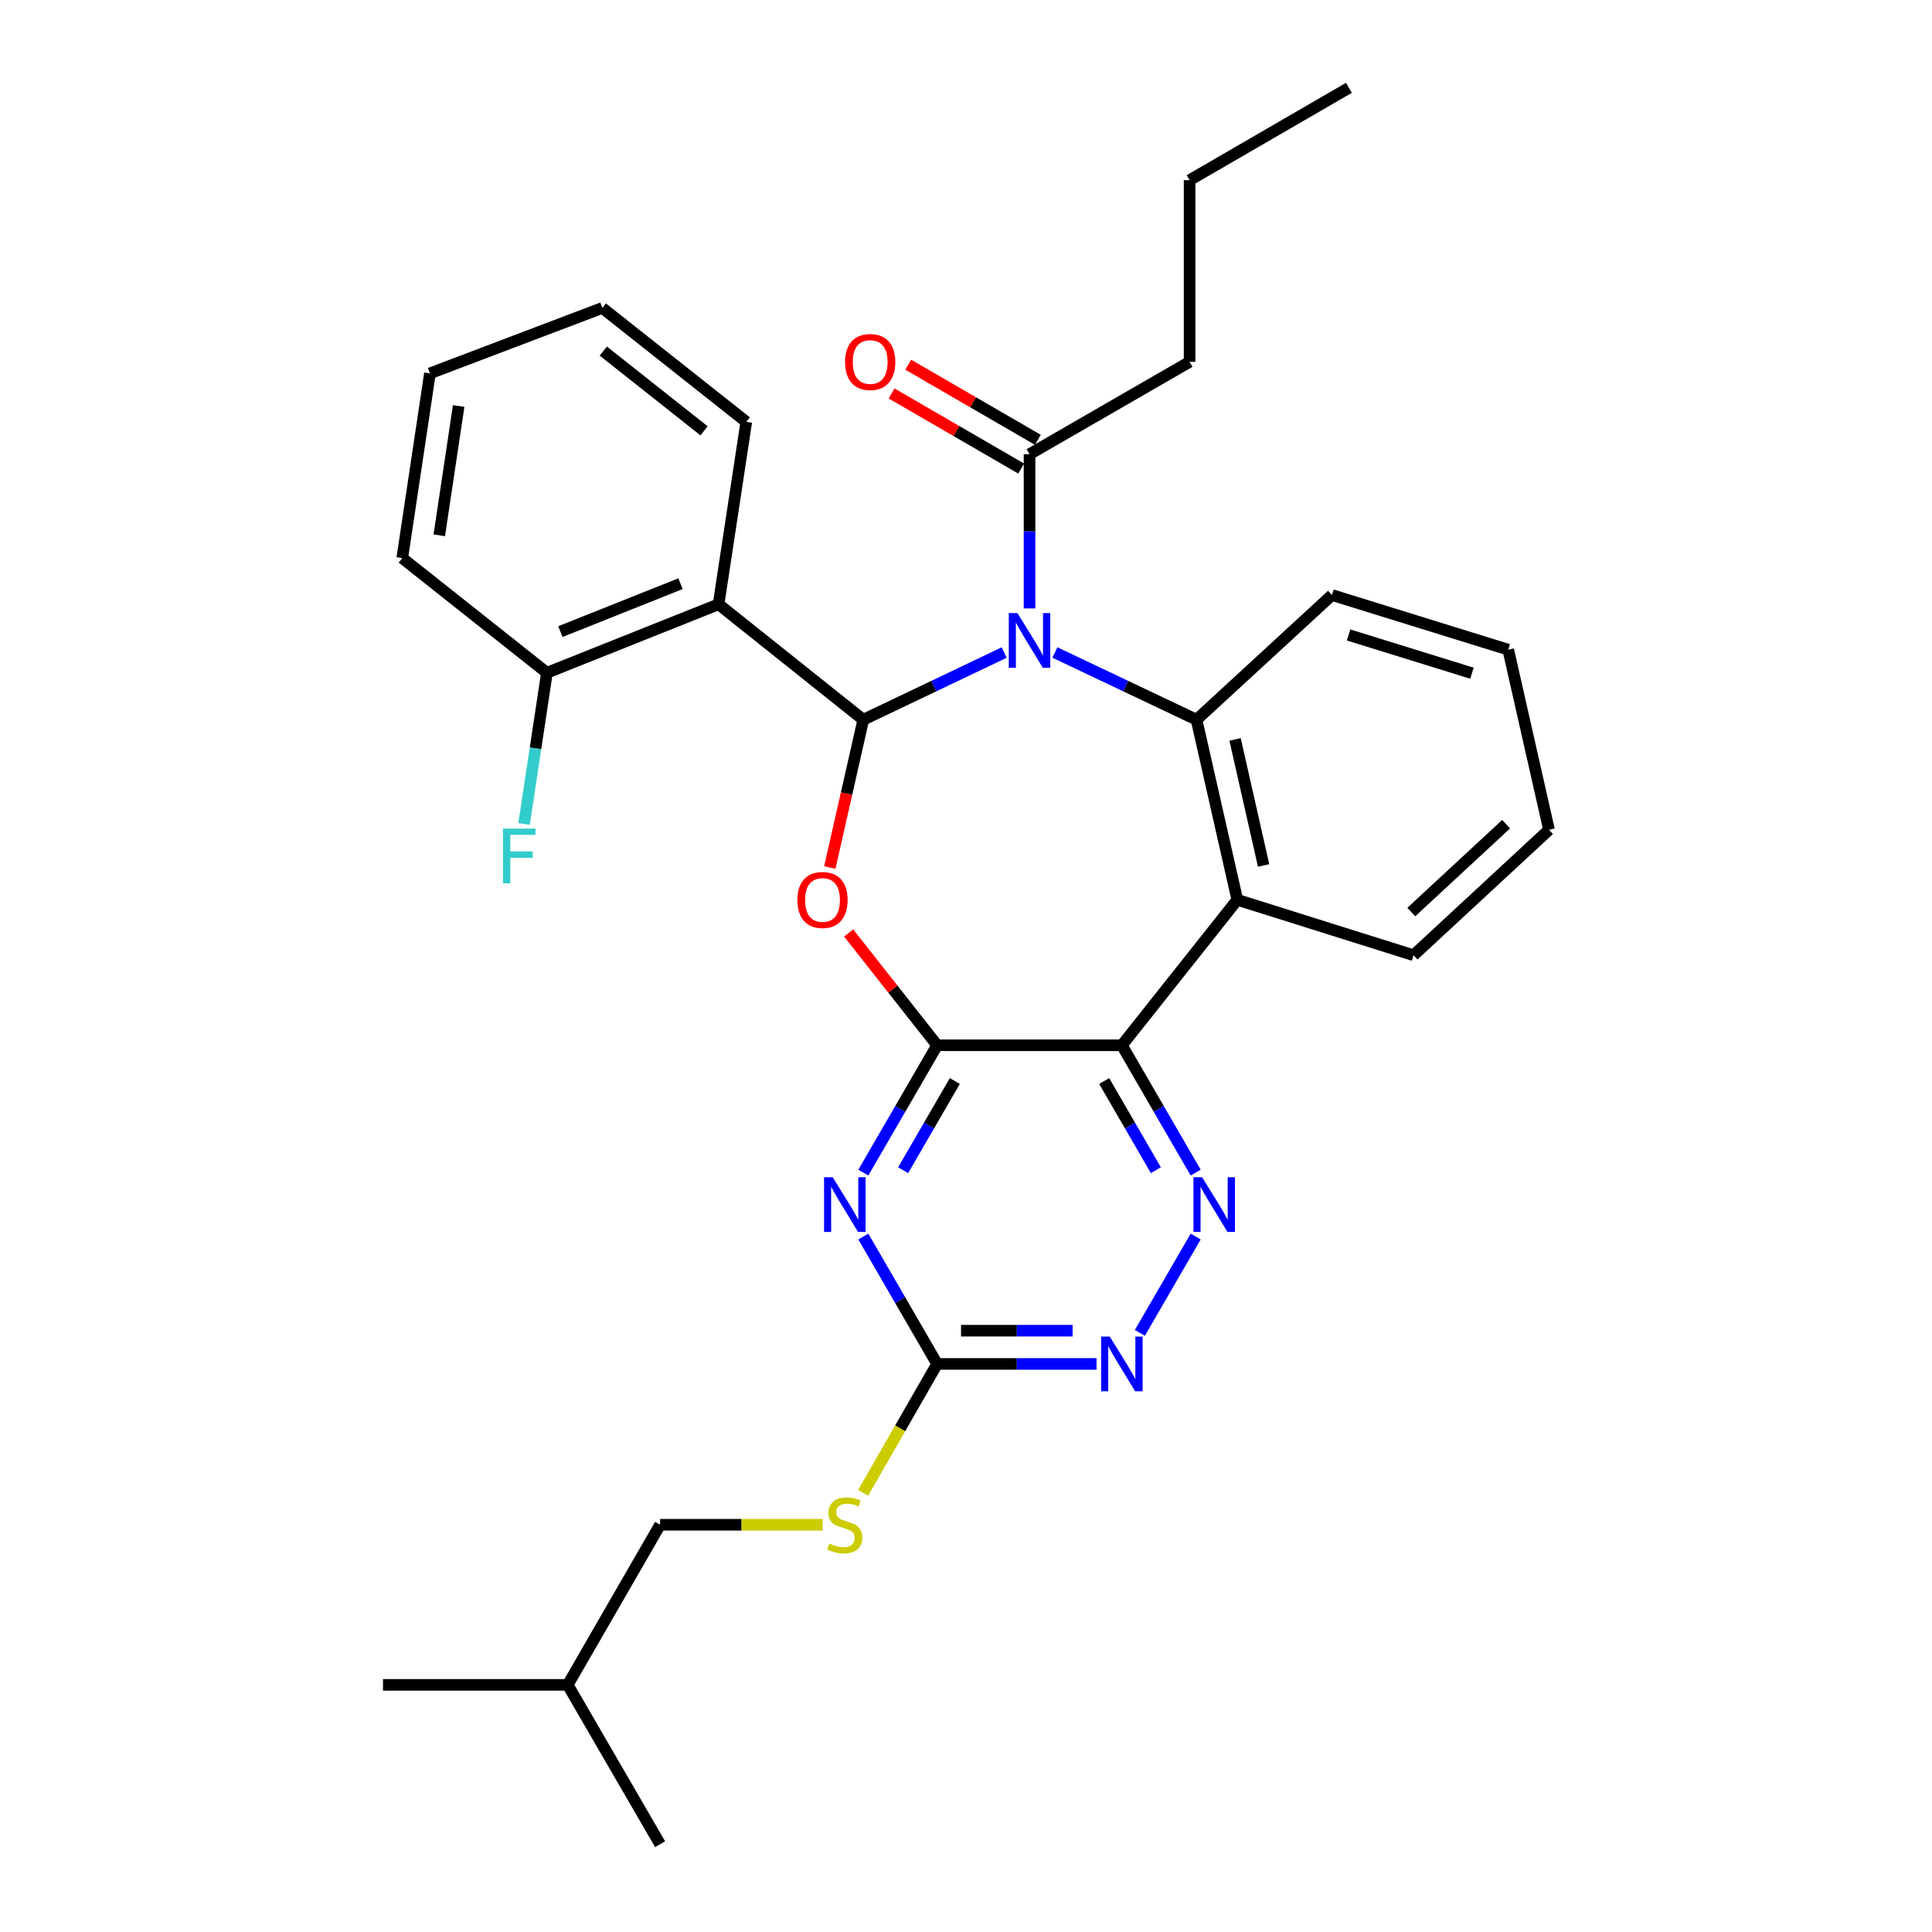 <?xml version='1.0' encoding='iso-8859-1'?>
<svg version='1.1' baseProfile='full'
              xmlns='http://www.w3.org/2000/svg'
                      xmlns:rdkit='http://www.rdkit.org/xml'
                      xmlns:xlink='http://www.w3.org/1999/xlink'
                  xml:space='preserve'
width='1000px' height='1000px' viewBox='0 0 1000 1000'>
<!-- END OF HEADER -->
<rect style='opacity:1.0;fill:#FFFFFF;stroke:none' width='1000' height='1000' x='0' y='0'> </rect>
<path class='bond-0' d='M 519.758,337.751 L 483.295,355.142' style='fill:none;fill-rule:evenodd;stroke:#0000FF;stroke-width:6px;stroke-linecap:butt;stroke-linejoin:miter;stroke-opacity:1' />
<path class='bond-0' d='M 483.295,355.142 L 446.831,372.534' style='fill:none;fill-rule:evenodd;stroke:#000000;stroke-width:6px;stroke-linecap:butt;stroke-linejoin:miter;stroke-opacity:1' />
<path class='bond-4' d='M 546.014,337.726 L 582.669,355.13' style='fill:none;fill-rule:evenodd;stroke:#0000FF;stroke-width:6px;stroke-linecap:butt;stroke-linejoin:miter;stroke-opacity:1' />
<path class='bond-4' d='M 582.669,355.13 L 619.325,372.534' style='fill:none;fill-rule:evenodd;stroke:#000000;stroke-width:6px;stroke-linecap:butt;stroke-linejoin:miter;stroke-opacity:1' />
<path class='bond-10' d='M 532.882,314.921 L 532.882,275.006' style='fill:none;fill-rule:evenodd;stroke:#0000FF;stroke-width:6px;stroke-linecap:butt;stroke-linejoin:miter;stroke-opacity:1' />
<path class='bond-10' d='M 532.882,275.006 L 532.882,235.091' style='fill:none;fill-rule:evenodd;stroke:#000000;stroke-width:6px;stroke-linecap:butt;stroke-linejoin:miter;stroke-opacity:1' />
<path class='bond-2' d='M 446.831,372.534 L 438.169,410.783' style='fill:none;fill-rule:evenodd;stroke:#000000;stroke-width:6px;stroke-linecap:butt;stroke-linejoin:miter;stroke-opacity:1' />
<path class='bond-2' d='M 438.169,410.783 L 429.506,449.033' style='fill:none;fill-rule:evenodd;stroke:#FF0000;stroke-width:6px;stroke-linecap:butt;stroke-linejoin:miter;stroke-opacity:1' />
<path class='bond-7' d='M 446.831,372.534 L 371.932,312.771' style='fill:none;fill-rule:evenodd;stroke:#000000;stroke-width:6px;stroke-linecap:butt;stroke-linejoin:miter;stroke-opacity:1' />
<path class='bond-1' d='M 485.064,541.033 L 462.154,511.966' style='fill:none;fill-rule:evenodd;stroke:#000000;stroke-width:6px;stroke-linecap:butt;stroke-linejoin:miter;stroke-opacity:1' />
<path class='bond-1' d='M 462.154,511.966 L 439.244,482.899' style='fill:none;fill-rule:evenodd;stroke:#FF0000;stroke-width:6px;stroke-linecap:butt;stroke-linejoin:miter;stroke-opacity:1' />
<path class='bond-5' d='M 485.064,541.033 L 465.96,573.991' style='fill:none;fill-rule:evenodd;stroke:#000000;stroke-width:6px;stroke-linecap:butt;stroke-linejoin:miter;stroke-opacity:1' />
<path class='bond-5' d='M 465.96,573.991 L 446.855,606.948' style='fill:none;fill-rule:evenodd;stroke:#0000FF;stroke-width:6px;stroke-linecap:butt;stroke-linejoin:miter;stroke-opacity:1' />
<path class='bond-5' d='M 494.214,559.547 L 480.841,582.617' style='fill:none;fill-rule:evenodd;stroke:#000000;stroke-width:6px;stroke-linecap:butt;stroke-linejoin:miter;stroke-opacity:1' />
<path class='bond-5' d='M 480.841,582.617 L 467.467,605.687' style='fill:none;fill-rule:evenodd;stroke:#0000FF;stroke-width:6px;stroke-linecap:butt;stroke-linejoin:miter;stroke-opacity:1' />
<path class='bond-31' d='M 485.064,541.033 L 580.68,541.033' style='fill:none;fill-rule:evenodd;stroke:#000000;stroke-width:6px;stroke-linecap:butt;stroke-linejoin:miter;stroke-opacity:1' />
<path class='bond-3' d='M 580.68,541.033 L 640.433,465.742' style='fill:none;fill-rule:evenodd;stroke:#000000;stroke-width:6px;stroke-linecap:butt;stroke-linejoin:miter;stroke-opacity:1' />
<path class='bond-8' d='M 580.68,541.033 L 599.781,573.991' style='fill:none;fill-rule:evenodd;stroke:#000000;stroke-width:6px;stroke-linecap:butt;stroke-linejoin:miter;stroke-opacity:1' />
<path class='bond-8' d='M 599.781,573.991 L 618.882,606.948' style='fill:none;fill-rule:evenodd;stroke:#0000FF;stroke-width:6px;stroke-linecap:butt;stroke-linejoin:miter;stroke-opacity:1' />
<path class='bond-8' d='M 571.529,559.545 L 584.899,582.616' style='fill:none;fill-rule:evenodd;stroke:#000000;stroke-width:6px;stroke-linecap:butt;stroke-linejoin:miter;stroke-opacity:1' />
<path class='bond-8' d='M 584.899,582.616 L 598.27,605.686' style='fill:none;fill-rule:evenodd;stroke:#0000FF;stroke-width:6px;stroke-linecap:butt;stroke-linejoin:miter;stroke-opacity:1' />
<path class='bond-6' d='M 619.325,372.534 L 640.433,465.742' style='fill:none;fill-rule:evenodd;stroke:#000000;stroke-width:6px;stroke-linecap:butt;stroke-linejoin:miter;stroke-opacity:1' />
<path class='bond-6' d='M 639.267,382.716 L 654.043,447.962' style='fill:none;fill-rule:evenodd;stroke:#000000;stroke-width:6px;stroke-linecap:butt;stroke-linejoin:miter;stroke-opacity:1' />
<path class='bond-16' d='M 619.325,372.534 L 689.427,307.984' style='fill:none;fill-rule:evenodd;stroke:#000000;stroke-width:6px;stroke-linecap:butt;stroke-linejoin:miter;stroke-opacity:1' />
<path class='bond-9' d='M 446.853,640.034 L 465.959,673.001' style='fill:none;fill-rule:evenodd;stroke:#0000FF;stroke-width:6px;stroke-linecap:butt;stroke-linejoin:miter;stroke-opacity:1' />
<path class='bond-9' d='M 465.959,673.001 L 485.064,705.968' style='fill:none;fill-rule:evenodd;stroke:#000000;stroke-width:6px;stroke-linecap:butt;stroke-linejoin:miter;stroke-opacity:1' />
<path class='bond-18' d='M 640.433,465.742 L 731.654,494.429' style='fill:none;fill-rule:evenodd;stroke:#000000;stroke-width:6px;stroke-linecap:butt;stroke-linejoin:miter;stroke-opacity:1' />
<path class='bond-12' d='M 371.932,312.771 L 283.091,348.224' style='fill:none;fill-rule:evenodd;stroke:#000000;stroke-width:6px;stroke-linecap:butt;stroke-linejoin:miter;stroke-opacity:1' />
<path class='bond-12' d='M 352.231,302.114 L 290.042,326.93' style='fill:none;fill-rule:evenodd;stroke:#000000;stroke-width:6px;stroke-linecap:butt;stroke-linejoin:miter;stroke-opacity:1' />
<path class='bond-17' d='M 371.932,312.771 L 386.275,218.359' style='fill:none;fill-rule:evenodd;stroke:#000000;stroke-width:6px;stroke-linecap:butt;stroke-linejoin:miter;stroke-opacity:1' />
<path class='bond-11' d='M 618.884,640.034 L 589.989,689.903' style='fill:none;fill-rule:evenodd;stroke:#0000FF;stroke-width:6px;stroke-linecap:butt;stroke-linejoin:miter;stroke-opacity:1' />
<path class='bond-13' d='M 485.064,705.968 L 465.907,739.333' style='fill:none;fill-rule:evenodd;stroke:#000000;stroke-width:6px;stroke-linecap:butt;stroke-linejoin:miter;stroke-opacity:1' />
<path class='bond-13' d='M 465.907,739.333 L 446.75,772.699' style='fill:none;fill-rule:evenodd;stroke:#CCCC00;stroke-width:6px;stroke-linecap:butt;stroke-linejoin:miter;stroke-opacity:1' />
<path class='bond-33' d='M 485.064,705.968 L 526.307,705.968' style='fill:none;fill-rule:evenodd;stroke:#000000;stroke-width:6px;stroke-linecap:butt;stroke-linejoin:miter;stroke-opacity:1' />
<path class='bond-33' d='M 526.307,705.968 L 567.55,705.968' style='fill:none;fill-rule:evenodd;stroke:#0000FF;stroke-width:6px;stroke-linecap:butt;stroke-linejoin:miter;stroke-opacity:1' />
<path class='bond-33' d='M 497.437,688.767 L 526.307,688.767' style='fill:none;fill-rule:evenodd;stroke:#000000;stroke-width:6px;stroke-linecap:butt;stroke-linejoin:miter;stroke-opacity:1' />
<path class='bond-33' d='M 526.307,688.767 L 555.177,688.767' style='fill:none;fill-rule:evenodd;stroke:#0000FF;stroke-width:6px;stroke-linecap:butt;stroke-linejoin:miter;stroke-opacity:1' />
<path class='bond-14' d='M 537.194,227.65 L 503.647,208.209' style='fill:none;fill-rule:evenodd;stroke:#000000;stroke-width:6px;stroke-linecap:butt;stroke-linejoin:miter;stroke-opacity:1' />
<path class='bond-14' d='M 503.647,208.209 L 470.1,188.767' style='fill:none;fill-rule:evenodd;stroke:#FF0000;stroke-width:6px;stroke-linecap:butt;stroke-linejoin:miter;stroke-opacity:1' />
<path class='bond-14' d='M 528.569,242.532 L 495.023,223.091' style='fill:none;fill-rule:evenodd;stroke:#000000;stroke-width:6px;stroke-linecap:butt;stroke-linejoin:miter;stroke-opacity:1' />
<path class='bond-14' d='M 495.023,223.091 L 461.476,203.649' style='fill:none;fill-rule:evenodd;stroke:#FF0000;stroke-width:6px;stroke-linecap:butt;stroke-linejoin:miter;stroke-opacity:1' />
<path class='bond-20' d='M 532.882,235.091 L 615.731,187.293' style='fill:none;fill-rule:evenodd;stroke:#000000;stroke-width:6px;stroke-linecap:butt;stroke-linejoin:miter;stroke-opacity:1' />
<path class='bond-15' d='M 283.091,348.224 L 277.171,387.352' style='fill:none;fill-rule:evenodd;stroke:#000000;stroke-width:6px;stroke-linecap:butt;stroke-linejoin:miter;stroke-opacity:1' />
<path class='bond-15' d='M 277.171,387.352 L 271.252,426.48' style='fill:none;fill-rule:evenodd;stroke:#33CCCC;stroke-width:6px;stroke-linecap:butt;stroke-linejoin:miter;stroke-opacity:1' />
<path class='bond-21' d='M 283.091,348.224 L 208.211,288.862' style='fill:none;fill-rule:evenodd;stroke:#000000;stroke-width:6px;stroke-linecap:butt;stroke-linejoin:miter;stroke-opacity:1' />
<path class='bond-19' d='M 425.795,789.219 L 383.727,789.219' style='fill:none;fill-rule:evenodd;stroke:#CCCC00;stroke-width:6px;stroke-linecap:butt;stroke-linejoin:miter;stroke-opacity:1' />
<path class='bond-19' d='M 383.727,789.219 L 341.659,789.219' style='fill:none;fill-rule:evenodd;stroke:#000000;stroke-width:6px;stroke-linecap:butt;stroke-linejoin:miter;stroke-opacity:1' />
<path class='bond-25' d='M 689.427,307.984 L 780.657,336.269' style='fill:none;fill-rule:evenodd;stroke:#000000;stroke-width:6px;stroke-linecap:butt;stroke-linejoin:miter;stroke-opacity:1' />
<path class='bond-25' d='M 698.017,328.656 L 761.878,348.455' style='fill:none;fill-rule:evenodd;stroke:#000000;stroke-width:6px;stroke-linecap:butt;stroke-linejoin:miter;stroke-opacity:1' />
<path class='bond-24' d='M 386.275,218.359 L 311.768,159.39' style='fill:none;fill-rule:evenodd;stroke:#000000;stroke-width:6px;stroke-linecap:butt;stroke-linejoin:miter;stroke-opacity:1' />
<path class='bond-24' d='M 364.424,223.001 L 312.269,181.722' style='fill:none;fill-rule:evenodd;stroke:#000000;stroke-width:6px;stroke-linecap:butt;stroke-linejoin:miter;stroke-opacity:1' />
<path class='bond-32' d='M 731.654,494.429 L 801.766,429.487' style='fill:none;fill-rule:evenodd;stroke:#000000;stroke-width:6px;stroke-linecap:butt;stroke-linejoin:miter;stroke-opacity:1' />
<path class='bond-32' d='M 730.482,472.069 L 779.56,426.609' style='fill:none;fill-rule:evenodd;stroke:#000000;stroke-width:6px;stroke-linecap:butt;stroke-linejoin:miter;stroke-opacity:1' />
<path class='bond-22' d='M 341.659,789.219 L 293.851,872.088' style='fill:none;fill-rule:evenodd;stroke:#000000;stroke-width:6px;stroke-linecap:butt;stroke-linejoin:miter;stroke-opacity:1' />
<path class='bond-23' d='M 615.731,187.293 L 615.731,93.253' style='fill:none;fill-rule:evenodd;stroke:#000000;stroke-width:6px;stroke-linecap:butt;stroke-linejoin:miter;stroke-opacity:1' />
<path class='bond-34' d='M 208.211,288.862 L 222.544,193.256' style='fill:none;fill-rule:evenodd;stroke:#000000;stroke-width:6px;stroke-linecap:butt;stroke-linejoin:miter;stroke-opacity:1' />
<path class='bond-34' d='M 227.371,277.072 L 237.405,210.147' style='fill:none;fill-rule:evenodd;stroke:#000000;stroke-width:6px;stroke-linecap:butt;stroke-linejoin:miter;stroke-opacity:1' />
<path class='bond-27' d='M 293.851,872.088 L 341.659,954.545' style='fill:none;fill-rule:evenodd;stroke:#000000;stroke-width:6px;stroke-linecap:butt;stroke-linejoin:miter;stroke-opacity:1' />
<path class='bond-28' d='M 293.851,872.088 L 198.234,872.088' style='fill:none;fill-rule:evenodd;stroke:#000000;stroke-width:6px;stroke-linecap:butt;stroke-linejoin:miter;stroke-opacity:1' />
<path class='bond-29' d='M 615.731,93.253 L 698.208,45.455' style='fill:none;fill-rule:evenodd;stroke:#000000;stroke-width:6px;stroke-linecap:butt;stroke-linejoin:miter;stroke-opacity:1' />
<path class='bond-30' d='M 311.768,159.39 L 222.544,193.256' style='fill:none;fill-rule:evenodd;stroke:#000000;stroke-width:6px;stroke-linecap:butt;stroke-linejoin:miter;stroke-opacity:1' />
<path class='bond-26' d='M 780.657,336.269 L 801.766,429.487' style='fill:none;fill-rule:evenodd;stroke:#000000;stroke-width:6px;stroke-linecap:butt;stroke-linejoin:miter;stroke-opacity:1' />
<path  class='atom-0' d='M 526.622 317.331
L 535.902 332.331
Q 536.822 333.811, 538.302 336.491
Q 539.782 339.171, 539.862 339.331
L 539.862 317.331
L 543.622 317.331
L 543.622 345.651
L 539.742 345.651
L 529.782 329.251
Q 528.622 327.331, 527.382 325.131
Q 526.182 322.931, 525.822 322.251
L 525.822 345.651
L 522.142 345.651
L 522.142 317.331
L 526.622 317.331
' fill='#0000FF'/>
<path  class='atom-3' d='M 412.722 465.822
Q 412.722 459.022, 416.082 455.222
Q 419.442 451.422, 425.722 451.422
Q 432.002 451.422, 435.362 455.222
Q 438.722 459.022, 438.722 465.822
Q 438.722 472.702, 435.322 476.622
Q 431.922 480.502, 425.722 480.502
Q 419.482 480.502, 416.082 476.622
Q 412.722 472.742, 412.722 465.822
M 425.722 477.302
Q 430.042 477.302, 432.362 474.422
Q 434.722 471.502, 434.722 465.822
Q 434.722 460.262, 432.362 457.462
Q 430.042 454.622, 425.722 454.622
Q 421.402 454.622, 419.042 457.422
Q 416.722 460.222, 416.722 465.822
Q 416.722 471.542, 419.042 474.422
Q 421.402 477.302, 425.722 477.302
' fill='#FF0000'/>
<path  class='atom-6' d='M 431.006 609.331
L 440.286 624.331
Q 441.206 625.811, 442.686 628.491
Q 444.166 631.171, 444.246 631.331
L 444.246 609.331
L 448.006 609.331
L 448.006 637.651
L 444.126 637.651
L 434.166 621.251
Q 433.006 619.331, 431.766 617.131
Q 430.566 614.931, 430.206 614.251
L 430.206 637.651
L 426.526 637.651
L 426.526 609.331
L 431.006 609.331
' fill='#0000FF'/>
<path  class='atom-9' d='M 622.21 609.331
L 631.49 624.331
Q 632.41 625.811, 633.89 628.491
Q 635.37 631.171, 635.45 631.331
L 635.45 609.331
L 639.21 609.331
L 639.21 637.651
L 635.33 637.651
L 625.37 621.251
Q 624.21 619.331, 622.97 617.131
Q 621.77 614.931, 621.41 614.251
L 621.41 637.651
L 617.73 637.651
L 617.73 609.331
L 622.21 609.331
' fill='#0000FF'/>
<path  class='atom-12' d='M 574.42 691.808
L 583.7 706.808
Q 584.62 708.288, 586.1 710.968
Q 587.58 713.648, 587.66 713.808
L 587.66 691.808
L 591.42 691.808
L 591.42 720.128
L 587.54 720.128
L 577.58 703.728
Q 576.42 701.808, 575.18 699.608
Q 573.98 697.408, 573.62 696.728
L 573.62 720.128
L 569.94 720.128
L 569.94 691.808
L 574.42 691.808
' fill='#0000FF'/>
<path  class='atom-14' d='M 429.266 798.939
Q 429.586 799.059, 430.906 799.619
Q 432.226 800.179, 433.666 800.539
Q 435.146 800.859, 436.586 800.859
Q 439.266 800.859, 440.826 799.579
Q 442.386 798.259, 442.386 795.979
Q 442.386 794.419, 441.586 793.459
Q 440.826 792.499, 439.626 791.979
Q 438.426 791.459, 436.426 790.859
Q 433.906 790.099, 432.386 789.379
Q 430.906 788.659, 429.826 787.139
Q 428.786 785.619, 428.786 783.059
Q 428.786 779.499, 431.186 777.299
Q 433.626 775.099, 438.426 775.099
Q 441.706 775.099, 445.426 776.659
L 444.506 779.739
Q 441.106 778.339, 438.546 778.339
Q 435.786 778.339, 434.266 779.499
Q 432.746 780.619, 432.786 782.579
Q 432.786 784.099, 433.546 785.019
Q 434.346 785.939, 435.466 786.459
Q 436.626 786.979, 438.546 787.579
Q 441.106 788.379, 442.626 789.179
Q 444.146 789.979, 445.226 791.619
Q 446.346 793.219, 446.346 795.979
Q 446.346 799.899, 443.706 802.019
Q 441.106 804.099, 436.746 804.099
Q 434.226 804.099, 432.306 803.539
Q 430.426 803.019, 428.186 802.099
L 429.266 798.939
' fill='#CCCC00'/>
<path  class='atom-15' d='M 437.405 187.373
Q 437.405 180.573, 440.765 176.773
Q 444.125 172.973, 450.405 172.973
Q 456.685 172.973, 460.045 176.773
Q 463.405 180.573, 463.405 187.373
Q 463.405 194.253, 460.005 198.173
Q 456.605 202.053, 450.405 202.053
Q 444.165 202.053, 440.765 198.173
Q 437.405 194.293, 437.405 187.373
M 450.405 198.853
Q 454.725 198.853, 457.045 195.973
Q 459.405 193.053, 459.405 187.373
Q 459.405 181.813, 457.045 179.013
Q 454.725 176.173, 450.405 176.173
Q 446.085 176.173, 443.725 178.973
Q 441.405 181.773, 441.405 187.373
Q 441.405 193.093, 443.725 195.973
Q 446.085 198.853, 450.405 198.853
' fill='#FF0000'/>
<path  class='atom-16' d='M 260.327 428.877
L 277.167 428.877
L 277.167 432.117
L 264.127 432.117
L 264.127 440.717
L 275.727 440.717
L 275.727 443.997
L 264.127 443.997
L 264.127 457.197
L 260.327 457.197
L 260.327 428.877
' fill='#33CCCC'/>
</svg>
